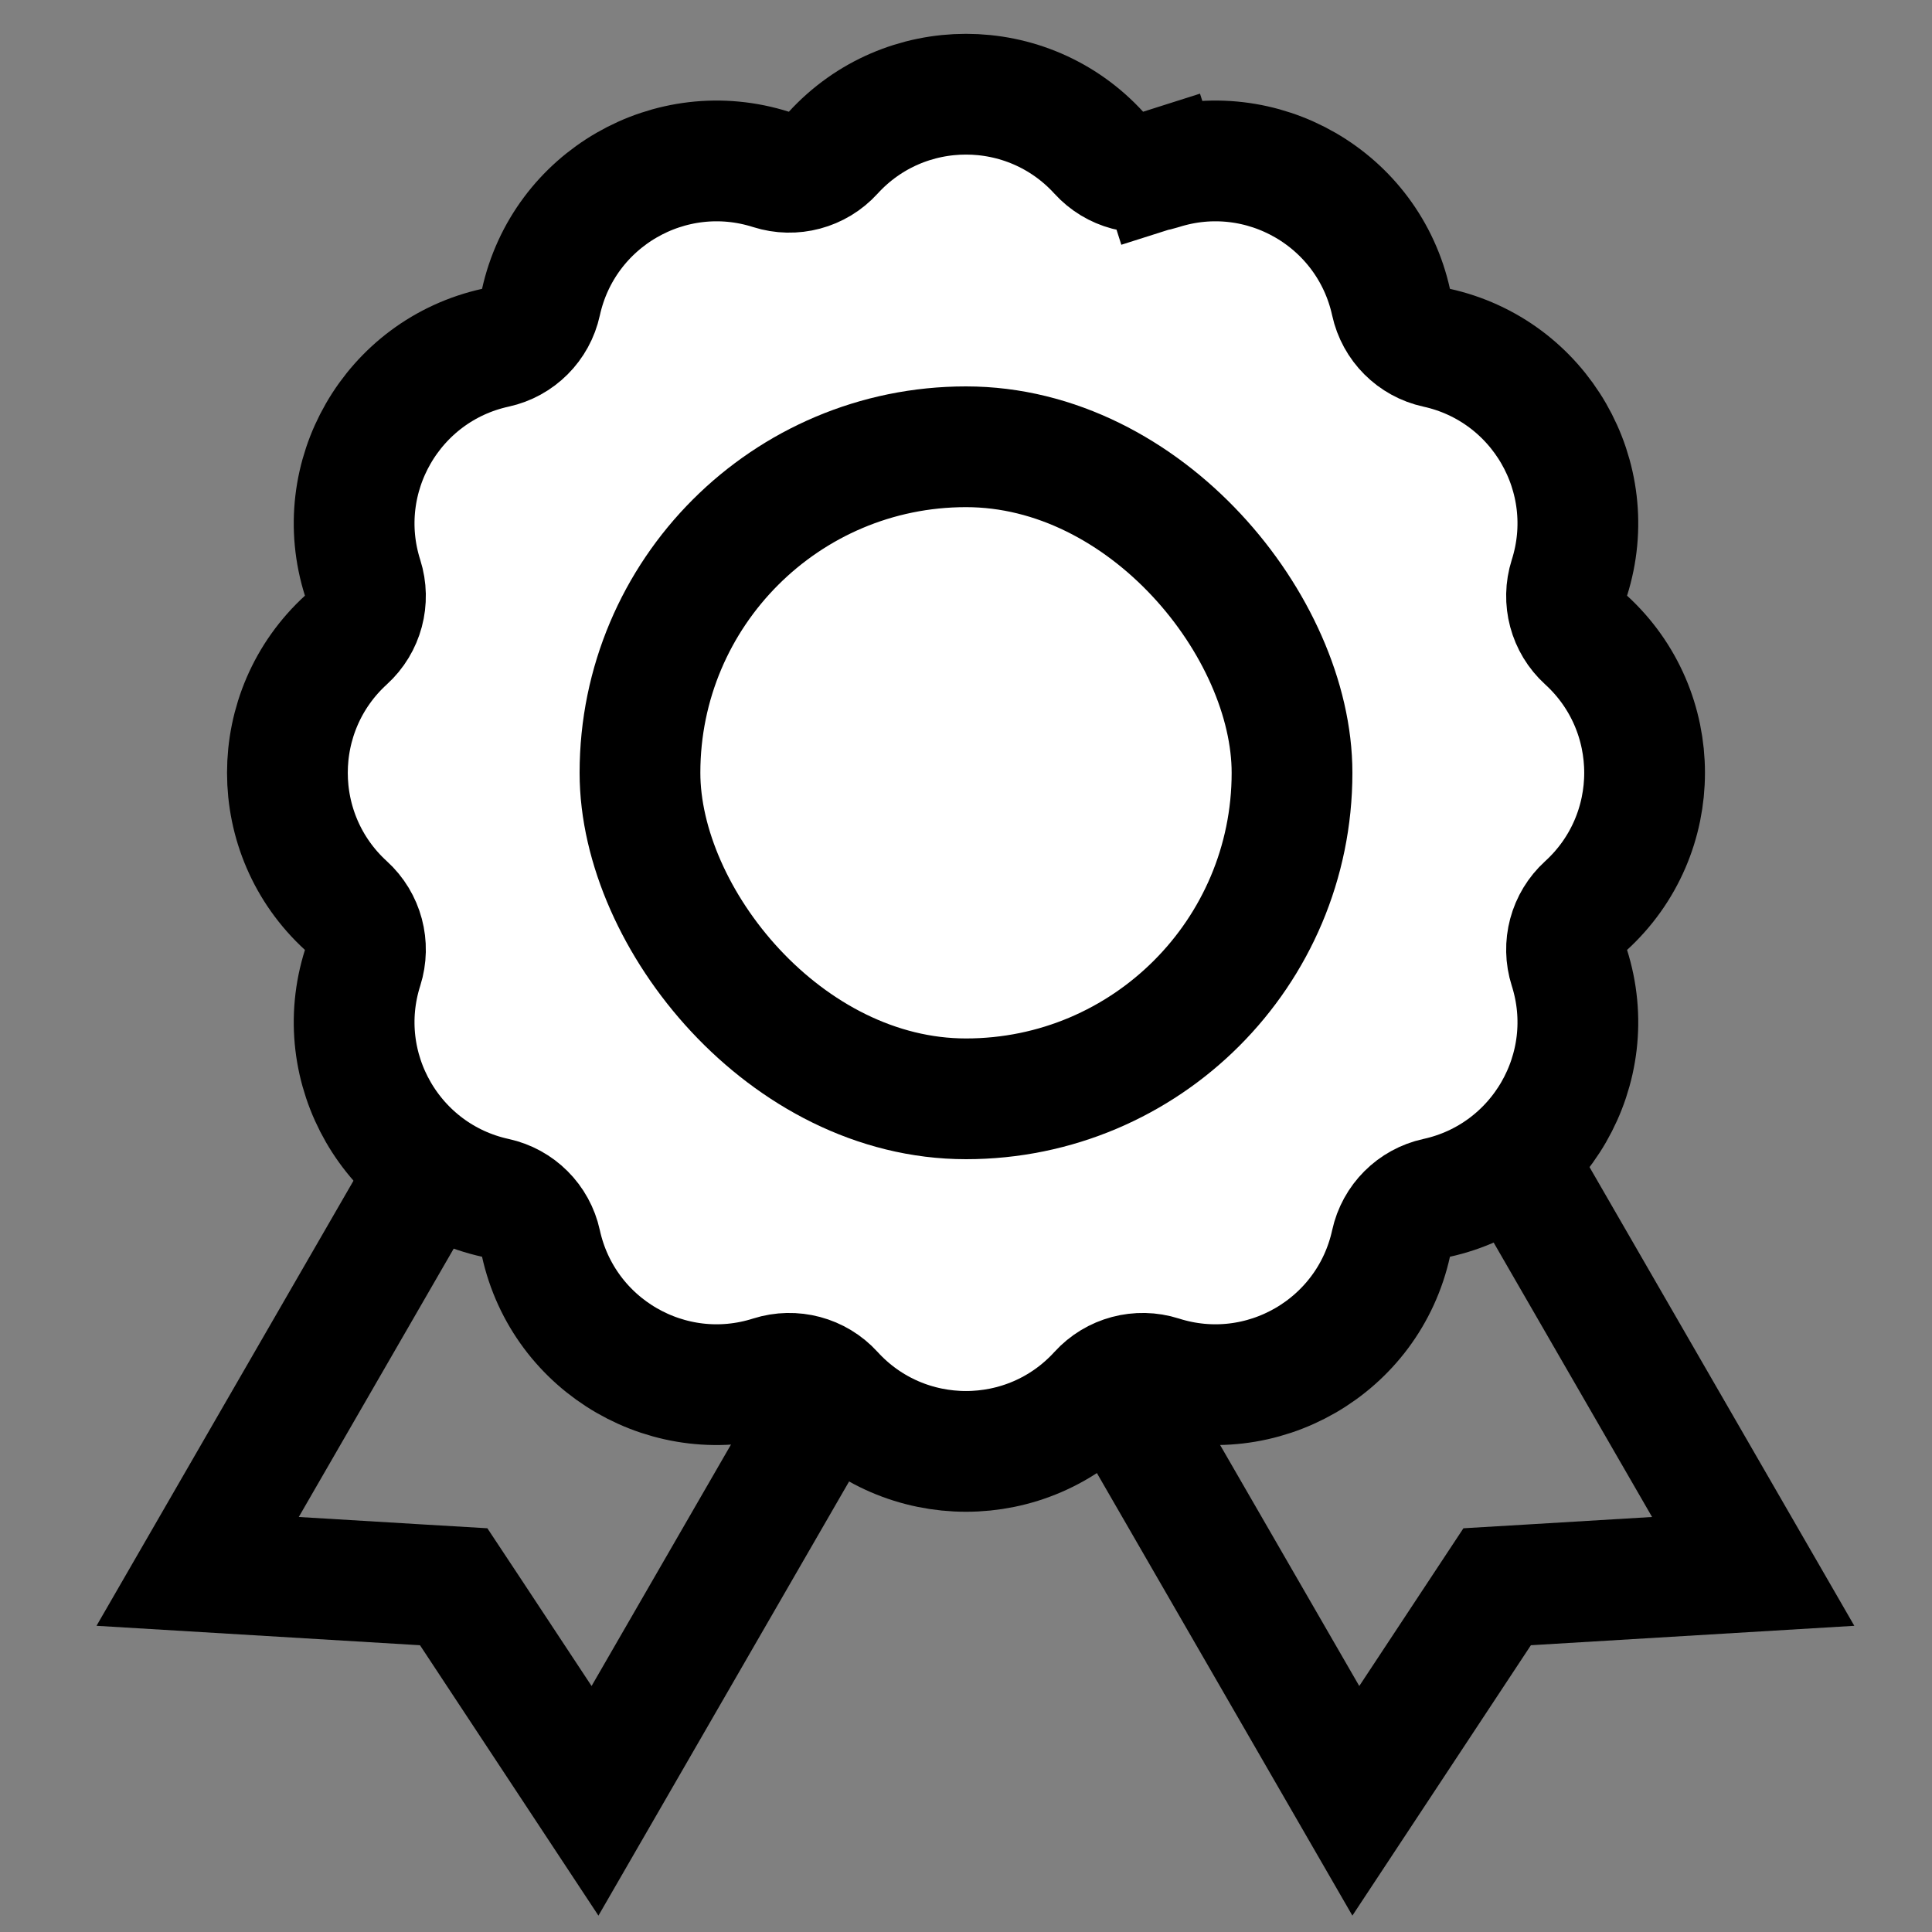 <svg width="40" height="40" viewBox="0 0 40 40" fill="none" xmlns="http://www.w3.org/2000/svg">
<rect x="0" y="0" width="40" height="40" fill="#808080" stroke="none"/>
<path d="M30.653 33.373L28.071 37.284L19.707 22.797L27.935 18.047L36.298 32.534L31.621 32.815L30.997 32.852L30.653 33.373Z" stroke="black" stroke-width="2.5"/>
<path d="M9.738 33.373L12.319 37.284L20.683 22.797L12.456 18.047L4.092 32.534L8.769 32.815L9.393 32.852L9.738 33.373Z" stroke="black" stroke-width="2.5"/>
<path d="M24.032 3.509L24.407 4.689L24.032 3.509C23.576 3.654 23.076 3.521 22.754 3.167C21.276 1.545 18.724 1.545 17.246 3.167C16.924 3.521 16.424 3.654 15.968 3.509C13.878 2.843 11.667 4.119 11.198 6.263C11.096 6.731 10.731 7.096 10.263 7.198C8.119 7.667 6.843 9.878 7.509 11.968C7.654 12.425 7.521 12.924 7.167 13.246C5.545 14.724 5.545 17.276 7.167 18.754C7.521 19.076 7.654 19.576 7.509 20.032C6.843 22.122 8.119 24.333 10.263 24.802C10.731 24.904 11.096 25.269 11.198 25.737C11.667 27.881 13.878 29.157 15.968 28.491C16.424 28.346 16.924 28.479 17.246 28.833C18.724 30.455 21.276 30.455 22.754 28.833C23.076 28.479 23.576 28.346 24.032 28.491C26.122 29.157 28.333 27.881 28.802 25.737C28.904 25.269 29.269 24.904 29.737 24.802C31.881 24.333 33.157 22.122 32.491 20.032C32.346 19.576 32.479 19.076 32.833 18.754C34.455 17.276 34.455 14.724 32.833 13.246C32.479 12.924 32.346 12.425 32.491 11.968C33.157 9.878 31.881 7.667 29.737 7.198C29.269 7.096 28.904 6.731 28.802 6.263C28.333 4.119 26.122 2.843 24.032 3.509Z" fill="white" stroke="black" stroke-width="2.5"/>
<rect x="13.25" y="9.25" width="13.5" height="13.5" rx="6.75" fill="white" stroke="black" stroke-width="2.5"/>
</svg>
